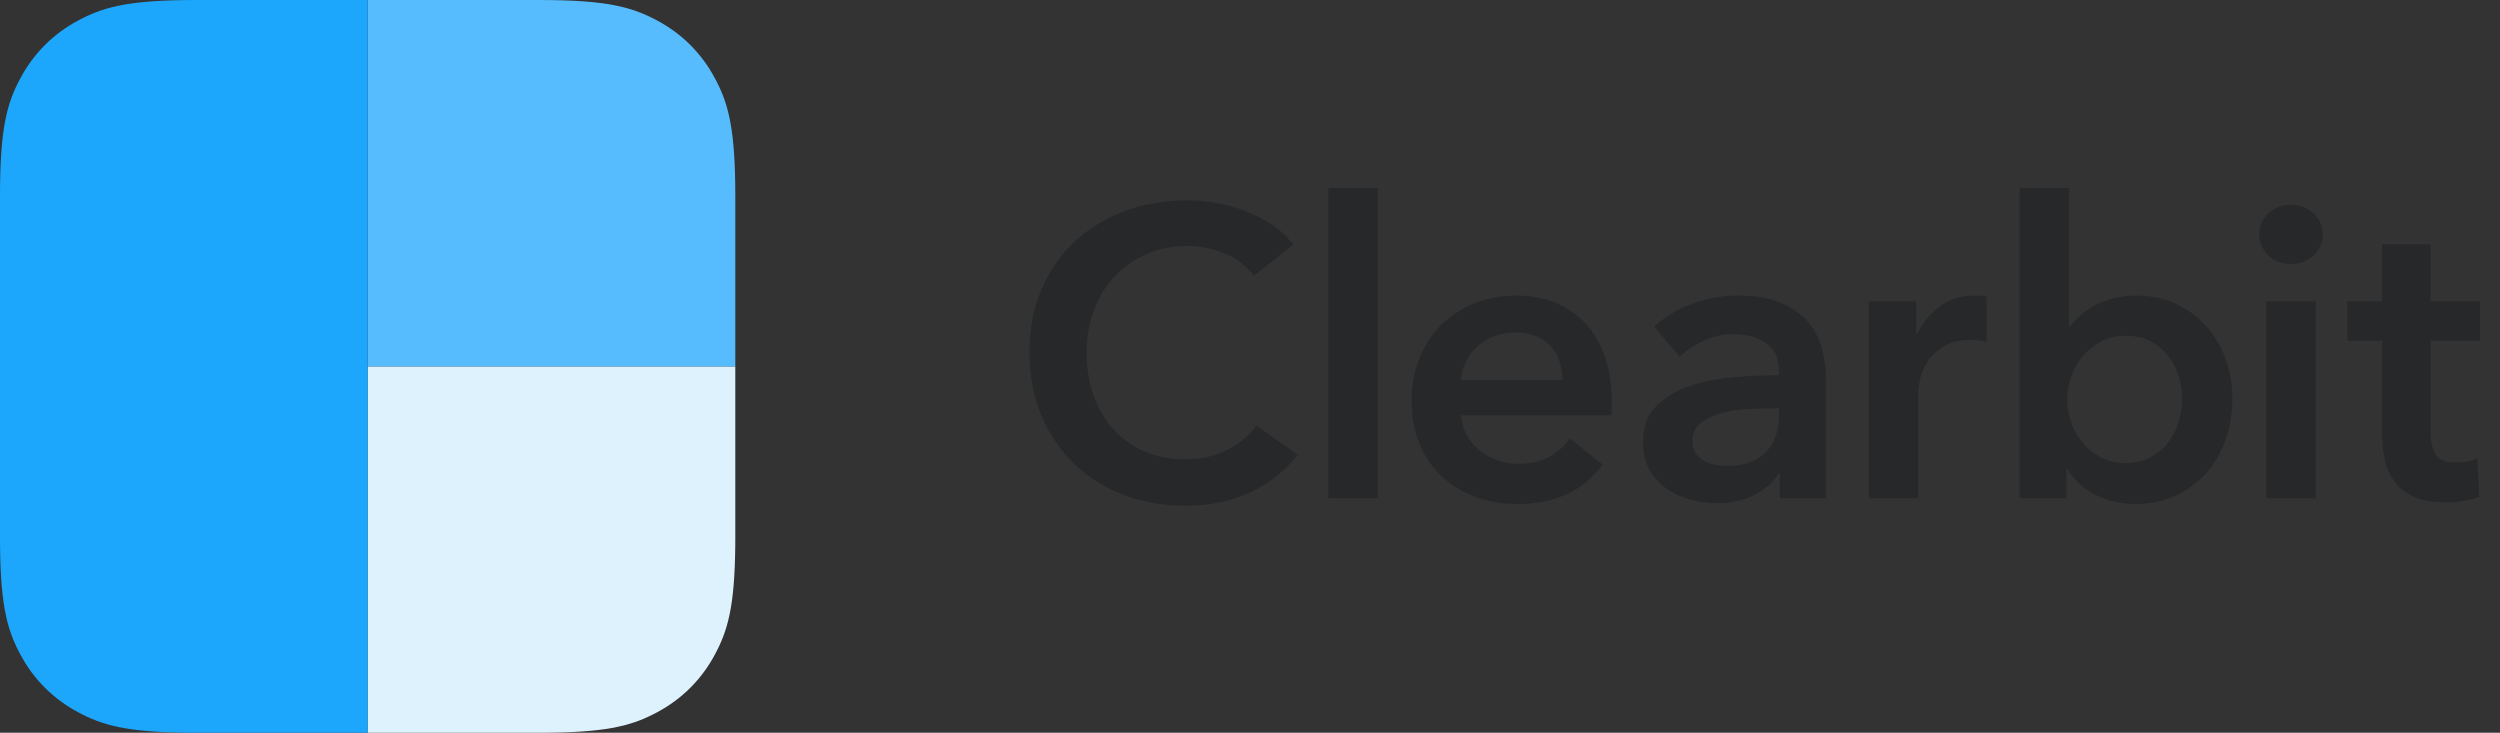 <svg width="116" height="34" viewBox="0 0 116 34" fill="none" xmlns="http://www.w3.org/2000/svg">
<rect x="0" y="0" width="116" height="34" fill="#333333" stroke="none"/>
<g clip-path="url(#clip0_3119_81471)">
<path fill-rule="evenodd" clip-rule="evenodd" d="M34.118 17V24.92L34.116 25.329C34.088 28.179 33.76 29.273 33.168 30.376C32.549 31.531 31.64 32.437 30.482 33.054L30.327 33.135C29.217 33.7 28.033 34 25.006 34H17.059V17H34.118Z" fill="url(#paint0_linear_3119_81471)"/>
<path fill-rule="evenodd" clip-rule="evenodd" d="M30.482 0.946C31.64 1.563 32.549 2.469 33.168 3.624L33.249 3.778C33.816 4.884 34.118 6.063 34.118 9.08V17H17.059V0H25.006C28.174 0 29.323 0.329 30.482 0.946Z" fill="url(#paint1_linear_3119_81471)"/>
<path fill-rule="evenodd" clip-rule="evenodd" d="M17.059 0V34H9.112L8.701 33.998C5.841 33.97 4.743 33.644 3.636 33.054C2.478 32.437 1.569 31.531 0.949 30.376L0.868 30.222C0.301 29.116 0 27.937 0 24.92V9.08C0 5.923 0.33 4.778 0.949 3.624C1.569 2.469 2.478 1.563 3.636 0.946L3.791 0.865C4.901 0.3 6.084 0 9.112 0H17.059Z" fill="url(#paint2_linear_3119_81471)"/>
<path fill-rule="evenodd" clip-rule="evenodd" d="M58.177 12.8C57.821 12.318 57.356 11.966 56.783 11.744C56.209 11.521 55.649 11.41 55.101 11.41C54.401 11.41 53.764 11.537 53.191 11.791C52.618 12.045 52.124 12.394 51.71 12.838C51.296 13.283 50.978 13.803 50.755 14.4C50.532 14.996 50.42 15.644 50.42 16.342C50.42 17.078 50.529 17.751 50.745 18.36C50.962 18.969 51.271 19.493 51.672 19.931C52.073 20.369 52.554 20.708 53.114 20.95C53.675 21.191 54.305 21.311 55.006 21.311C55.732 21.311 56.375 21.168 56.935 20.883C57.496 20.597 57.948 20.22 58.292 19.75L60.222 21.102C59.623 21.851 58.891 22.431 58.025 22.844C57.158 23.256 56.146 23.463 54.987 23.463C53.929 23.463 52.958 23.288 52.073 22.939C51.188 22.59 50.427 22.101 49.79 21.473C49.153 20.845 48.656 20.096 48.3 19.226C47.943 18.357 47.765 17.395 47.765 16.342C47.765 15.263 47.953 14.289 48.328 13.419C48.704 12.55 49.22 11.81 49.876 11.201C50.532 10.592 51.306 10.122 52.197 9.792C53.089 9.462 54.057 9.297 55.101 9.297C55.534 9.297 55.987 9.338 56.458 9.421C56.929 9.503 57.381 9.63 57.814 9.802C58.248 9.973 58.655 10.185 59.037 10.439C59.419 10.693 59.744 10.998 60.012 11.353L58.177 12.8ZM61.636 8.726H63.928V23.12H61.636V8.726ZM72.493 17.637C72.493 17.345 72.452 17.065 72.369 16.799C72.286 16.532 72.156 16.297 71.977 16.094C71.799 15.891 71.573 15.729 71.299 15.609C71.025 15.488 70.704 15.428 70.334 15.428C69.646 15.428 69.064 15.634 68.586 16.047C68.108 16.459 67.844 16.989 67.793 17.637H72.493ZM74.786 18.665V18.969C74.786 19.071 74.779 19.172 74.767 19.274H67.793C67.819 19.604 67.905 19.905 68.051 20.178C68.198 20.451 68.392 20.686 68.634 20.883C68.876 21.08 69.15 21.235 69.455 21.349C69.761 21.463 70.079 21.521 70.411 21.521C70.984 21.521 71.468 21.416 71.863 21.206C72.257 20.997 72.582 20.708 72.837 20.34L74.366 21.559C73.461 22.777 72.149 23.387 70.43 23.387C69.716 23.387 69.061 23.276 68.462 23.053C67.863 22.831 67.344 22.517 66.905 22.111C66.465 21.705 66.121 21.206 65.873 20.616C65.625 20.026 65.5 19.356 65.5 18.608C65.5 17.871 65.625 17.202 65.873 16.599C66.121 15.996 66.462 15.482 66.895 15.057C67.328 14.631 67.841 14.301 68.433 14.066C69.025 13.832 69.665 13.714 70.353 13.714C70.99 13.714 71.579 13.819 72.121 14.028C72.662 14.238 73.13 14.549 73.525 14.961C73.92 15.374 74.229 15.888 74.451 16.504C74.674 17.119 74.786 17.84 74.786 18.665ZM82.581 21.959H82.524C82.294 22.365 81.925 22.698 81.416 22.958C80.906 23.218 80.327 23.349 79.677 23.349C79.308 23.349 78.922 23.301 78.521 23.206C78.12 23.11 77.751 22.952 77.413 22.73C77.075 22.508 76.795 22.216 76.572 21.854C76.349 21.492 76.238 21.045 76.238 20.512C76.238 19.826 76.432 19.28 76.821 18.874C77.209 18.468 77.709 18.157 78.32 17.941C78.932 17.725 79.61 17.582 80.355 17.513C81.1 17.443 81.83 17.408 82.543 17.408V17.18C82.543 16.608 82.336 16.186 81.922 15.913C81.508 15.64 81.014 15.504 80.441 15.504C79.957 15.504 79.492 15.606 79.046 15.809C78.601 16.012 78.231 16.259 77.938 16.551L76.754 15.161C77.276 14.679 77.878 14.317 78.559 14.076C79.241 13.835 79.932 13.714 80.632 13.714C81.448 13.714 82.119 13.829 82.648 14.057C83.177 14.286 83.594 14.584 83.899 14.952C84.205 15.32 84.418 15.732 84.539 16.189C84.66 16.646 84.721 17.103 84.721 17.56V23.12H82.581V21.959ZM82.543 18.95H82.027C81.658 18.95 81.269 18.966 80.862 18.998C80.454 19.03 80.078 19.099 79.734 19.207C79.39 19.315 79.104 19.468 78.874 19.664C78.645 19.861 78.531 20.131 78.531 20.473C78.531 20.689 78.578 20.87 78.674 21.016C78.769 21.162 78.894 21.279 79.046 21.368C79.199 21.457 79.371 21.521 79.562 21.559C79.753 21.597 79.945 21.616 80.135 21.616C80.925 21.616 81.524 21.406 81.931 20.988C82.339 20.569 82.543 19.997 82.543 19.274V18.95ZM86.713 13.981H88.911V15.504H88.949C89.204 14.971 89.56 14.539 90.019 14.209C90.477 13.879 91.012 13.714 91.624 13.714C91.713 13.714 91.808 13.717 91.91 13.724C92.012 13.73 92.101 13.746 92.178 13.771V15.866C92.025 15.828 91.894 15.802 91.786 15.79C91.678 15.777 91.573 15.771 91.471 15.771C90.949 15.771 90.528 15.866 90.21 16.056C89.891 16.247 89.643 16.475 89.465 16.742C89.286 17.008 89.165 17.281 89.102 17.56C89.038 17.84 89.006 18.062 89.006 18.227V23.12H86.713V13.981ZM95.999 8.726V15.142H96.056C96.171 14.99 96.317 14.831 96.496 14.666C96.674 14.501 96.887 14.349 97.136 14.209C97.384 14.07 97.674 13.952 98.005 13.857C98.336 13.762 98.712 13.714 99.132 13.714C99.782 13.714 100.38 13.838 100.928 14.085C101.476 14.333 101.947 14.673 102.342 15.104C102.737 15.536 103.043 16.044 103.259 16.627C103.476 17.211 103.584 17.84 103.584 18.512C103.584 19.185 103.479 19.817 103.269 20.407C103.058 20.997 102.759 21.511 102.371 21.949C101.982 22.387 101.511 22.736 100.957 22.996C100.403 23.256 99.775 23.387 99.075 23.387C98.425 23.387 97.817 23.247 97.25 22.968C96.683 22.688 96.241 22.282 95.922 21.749H95.884V23.12H93.706V8.726H95.999ZM101.253 18.512C101.253 18.157 101.199 17.805 101.091 17.456C100.982 17.107 100.82 16.792 100.603 16.513C100.387 16.234 100.113 16.009 99.782 15.837C99.451 15.666 99.062 15.58 98.616 15.58C98.196 15.58 97.82 15.669 97.489 15.847C97.158 16.024 96.875 16.253 96.639 16.532C96.403 16.811 96.225 17.129 96.104 17.484C95.983 17.84 95.922 18.195 95.922 18.55C95.922 18.906 95.983 19.258 96.104 19.607C96.225 19.956 96.403 20.27 96.639 20.55C96.875 20.829 97.158 21.054 97.489 21.226C97.82 21.397 98.196 21.483 98.616 21.483C99.062 21.483 99.451 21.394 99.782 21.216C100.113 21.038 100.387 20.81 100.603 20.531C100.82 20.251 100.982 19.934 101.091 19.579C101.199 19.223 101.253 18.868 101.253 18.512ZM105.156 13.981H107.449V23.12H105.156V13.981ZM104.831 10.877C104.831 10.509 104.968 10.189 105.242 9.916C105.516 9.643 105.863 9.506 106.283 9.506C106.704 9.506 107.057 9.637 107.344 9.897C107.63 10.157 107.774 10.484 107.774 10.877C107.774 11.271 107.63 11.598 107.344 11.858C107.057 12.118 106.704 12.248 106.283 12.248C105.863 12.248 105.516 12.112 105.242 11.839C104.968 11.566 104.831 11.245 104.831 10.877ZM108.92 15.809V13.981H110.525V11.334H112.779V13.981H115.072V15.809H112.779V20.055C112.779 20.461 112.853 20.797 112.999 21.064C113.146 21.33 113.473 21.463 113.983 21.463C114.136 21.463 114.301 21.448 114.48 21.416C114.658 21.384 114.817 21.337 114.957 21.273L115.034 23.063C114.83 23.139 114.588 23.199 114.308 23.244C114.028 23.288 113.76 23.31 113.505 23.31C112.894 23.31 112.397 23.225 112.015 23.053C111.633 22.882 111.33 22.647 111.108 22.349C110.885 22.051 110.732 21.708 110.649 21.321C110.566 20.934 110.525 20.518 110.525 20.074V15.809H108.92Z" fill="#27282A"/>
</g>
<defs>
<linearGradient id="paint0_linear_3119_81471" x1="870" y1="17" x2="1718.24" y2="1719.34" gradientUnits="userSpaceOnUse">
<stop stop-color="#DEF2FE"/>
<stop offset="1" stop-color="#DBF1FE"/>
</linearGradient>
<linearGradient id="paint1_linear_3119_81471" x1="17.059" y1="0" x2="865.296" y2="1702.34" gradientUnits="userSpaceOnUse">
<stop stop-color="#57BCFD"/>
<stop offset="1" stop-color="#51B5FD"/>
</linearGradient>
<linearGradient id="paint2_linear_3119_81471" x1="639.706" y1="2.5332e-05" x2="2081.71" y2="2893.98" gradientUnits="userSpaceOnUse">
<stop stop-color="#1CA7FD"/>
<stop offset="1" stop-color="#148CFC"/>
</linearGradient>
<clipPath id="clip0_3119_81471">
<rect width="116" height="34" fill="white"/>
</clipPath>
</defs>
</svg>
